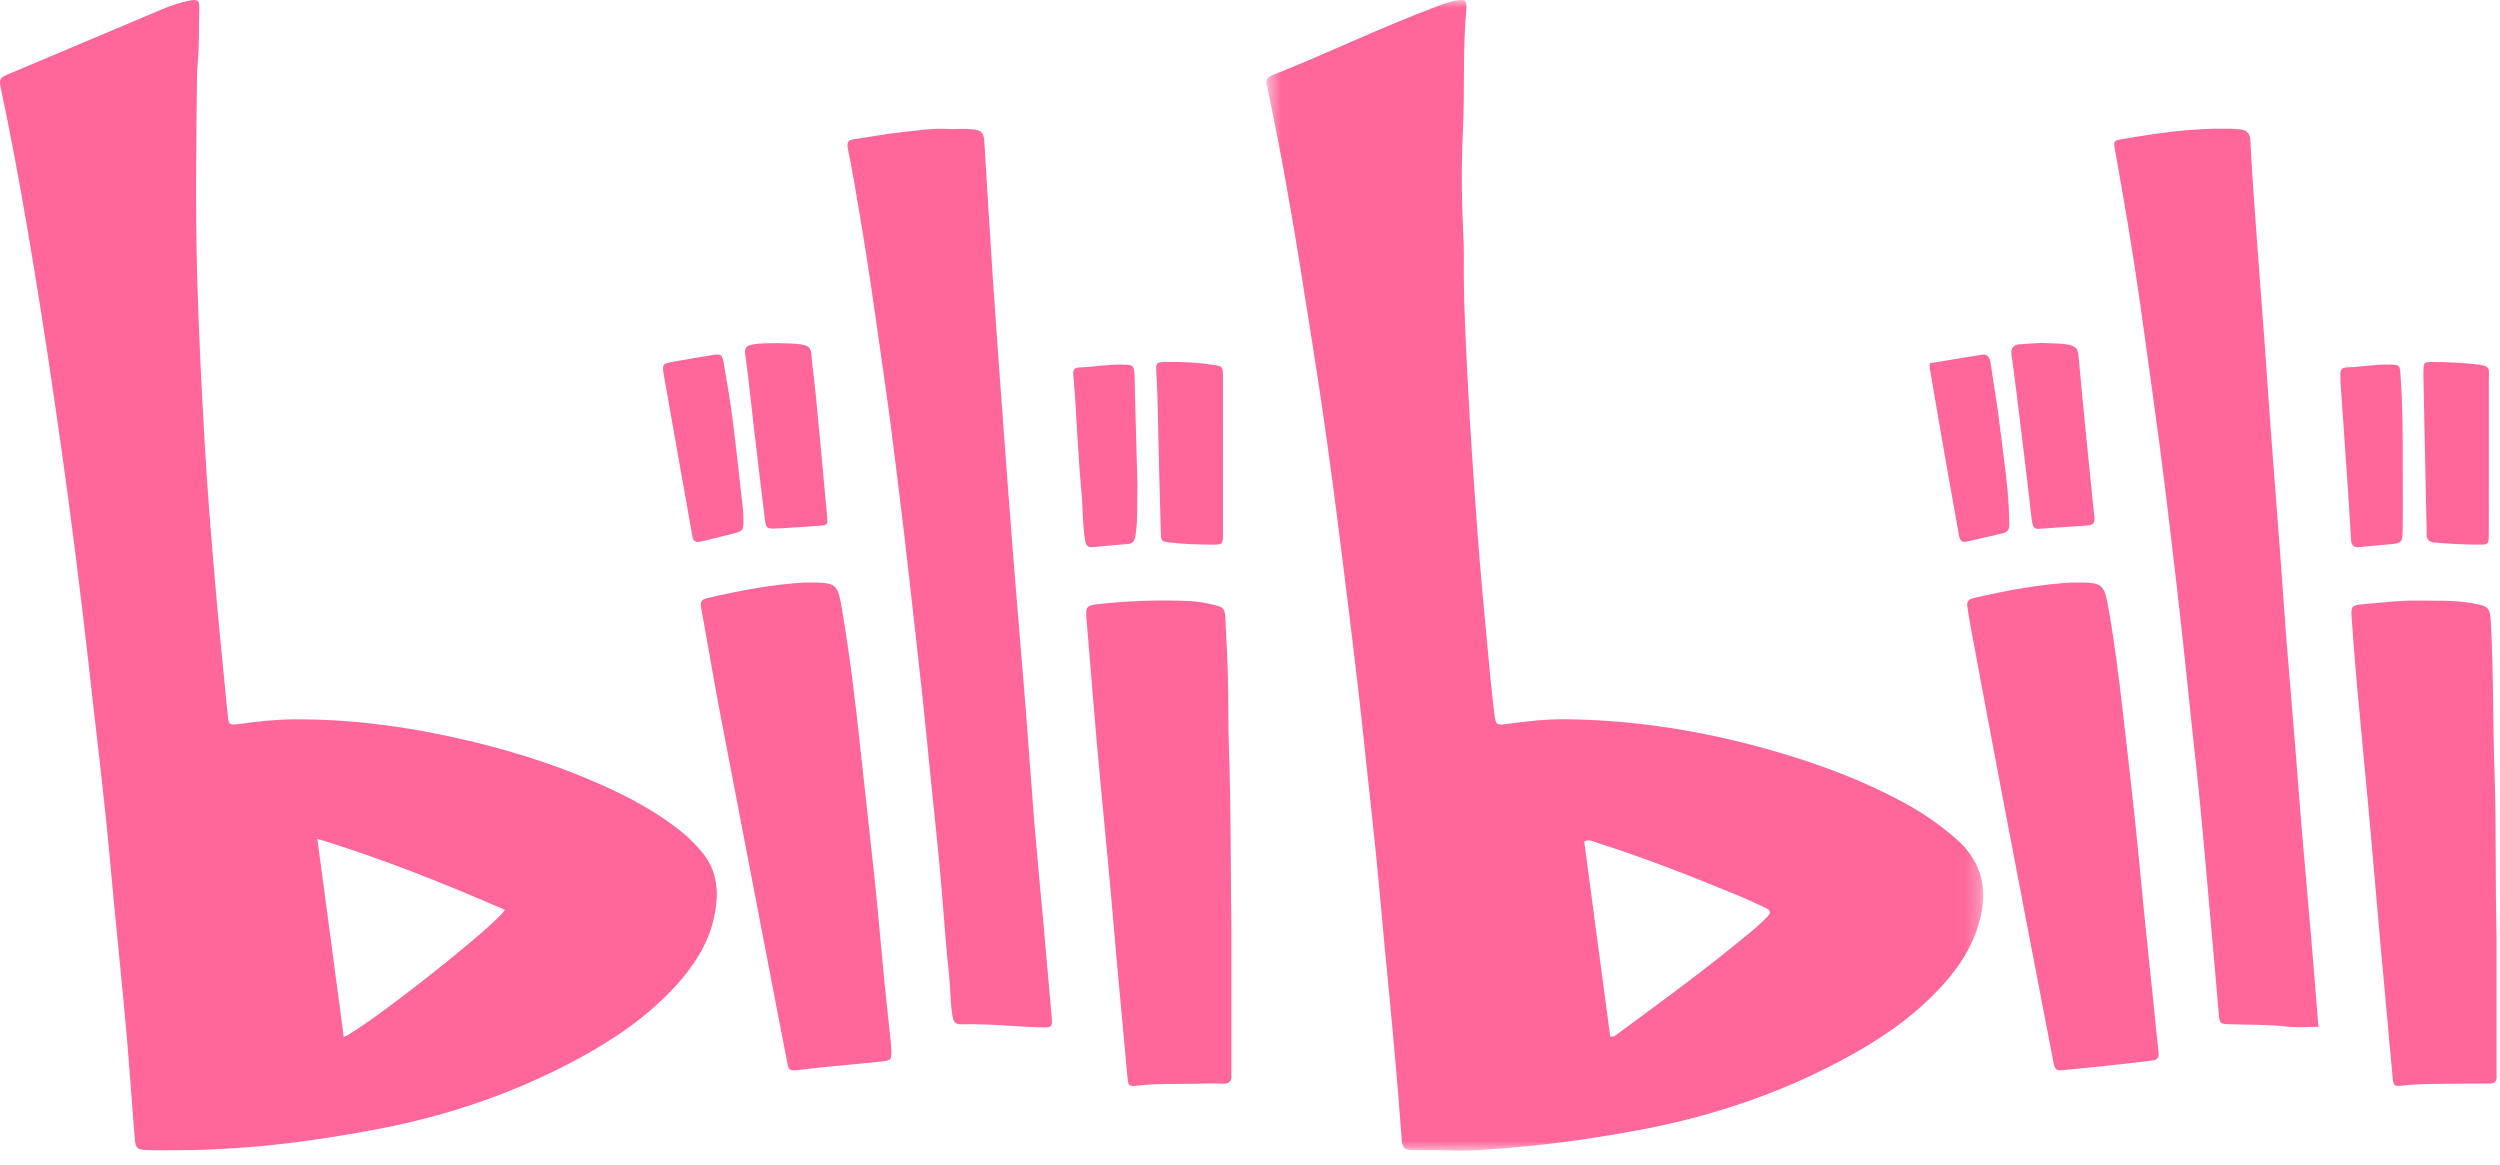<svg width="161" height="75" viewBox="0 0 161 75" fill="none" xmlns="http://www.w3.org/2000/svg">
<path fill-rule="evenodd" clip-rule="evenodd" d="M149.306 66.128C148.587 66.128 147.973 66.185 147.371 66.117C146.151 65.975 144.931 66.003 143.709 65.965C142.922 65.944 142.945 65.944 142.879 65.176C142.683 62.83 142.471 60.488 142.26 58.143C142.079 56.084 141.905 54.025 141.705 51.967C141.525 50.082 141.305 48.201 141.109 46.319C140.919 44.55 140.746 42.777 140.55 41.01C140.305 38.785 140.045 36.563 139.784 34.34C139.548 32.376 139.314 30.408 139.051 28.448C138.641 25.405 138.219 22.367 137.793 19.328C137.333 16.091 136.782 12.869 136.206 9.653C136.102 9.077 136.116 9.056 136.663 8.962C138.936 8.572 141.222 8.238 143.535 8.29C143.784 8.296 144.038 8.301 144.285 8.333C144.693 8.384 144.904 8.582 144.925 9.06C145.005 10.722 145.119 12.384 145.242 14.045C145.437 16.767 145.648 19.487 145.85 22.205C145.977 23.955 146.088 25.701 146.219 27.449C146.429 30.256 146.648 33.06 146.859 35.866C146.986 37.583 147.099 39.303 147.231 41.019C147.432 43.538 147.648 46.056 147.852 48.573C147.981 50.175 148.095 51.78 148.23 53.382C148.43 55.756 148.646 58.129 148.849 60.502C149.009 62.359 149.149 64.215 149.306 66.128Z" fill="#FF6699"/>
<path fill-rule="evenodd" clip-rule="evenodd" d="M61.271 8.316C61.603 8.316 62.107 8.279 62.603 8.326C63.236 8.383 63.358 8.548 63.395 9.188C63.576 12.111 63.745 15.035 63.94 17.958C64.151 21.112 64.383 24.261 64.615 27.41C64.828 30.303 65.043 33.195 65.272 36.086C65.524 39.262 65.799 42.435 66.054 45.612C66.245 48.046 66.409 50.481 66.605 52.915C66.794 55.174 67.013 57.431 67.216 59.689C67.389 61.632 67.562 63.578 67.73 65.523C67.782 66.138 67.738 66.178 67.081 66.162C65.356 66.12 63.639 65.918 61.914 65.966C61.519 65.977 61.403 65.795 61.338 65.418C61.196 64.595 61.219 63.758 61.13 62.929C60.895 60.732 60.759 58.525 60.559 56.322C60.379 54.322 60.163 52.325 59.959 50.326C59.779 48.499 59.598 46.672 59.405 44.843C59.212 43.048 59.008 41.252 58.805 39.455C58.618 37.801 58.437 36.148 58.24 34.495C57.948 32.074 57.658 29.651 57.343 27.234C57.05 25.016 56.721 22.804 56.409 20.589C55.987 17.579 55.511 14.575 54.985 11.583C54.863 10.907 54.738 10.229 54.603 9.555C54.535 9.214 54.596 9.018 54.982 8.965C55.998 8.829 57.01 8.616 58.029 8.517C59.051 8.418 60.07 8.225 61.271 8.316Z" fill="#FF6699"/>
<path fill-rule="evenodd" clip-rule="evenodd" d="M133.505 37.513C135.448 37.513 135.494 37.526 135.805 39.289C136.189 41.462 136.456 43.656 136.711 45.85C136.979 48.186 137.251 50.523 137.5 52.862C137.699 54.746 137.868 56.632 138.056 58.514C138.253 60.486 138.462 62.454 138.666 64.423C138.779 65.537 138.885 66.651 139.01 67.762C139.047 68.084 138.95 68.256 138.637 68.293C137.974 68.37 137.314 68.457 136.651 68.528C135.438 68.661 134.224 68.789 133.007 68.904C132.381 68.963 132.339 68.926 132.223 68.316C131.157 62.769 130.09 57.228 129.033 51.68C128.329 47.991 127.644 44.301 126.956 40.61C126.862 40.102 126.779 39.593 126.699 39.084C126.653 38.791 126.731 38.604 127.059 38.526C129.252 38.01 131.463 37.611 133.505 37.513Z" fill="#FF6699"/>
<path fill-rule="evenodd" clip-rule="evenodd" d="M51.864 37.513C53.944 37.513 53.934 37.518 54.254 39.421C54.749 42.363 55.101 45.324 55.417 48.291C55.725 51.172 56.06 54.05 56.36 56.931C56.565 58.901 56.727 60.877 56.917 62.844C57.053 64.245 57.214 65.641 57.361 67.039C57.38 67.21 57.39 67.382 57.399 67.555C57.429 68.24 57.399 68.295 56.744 68.363C55.446 68.5 54.147 68.613 52.848 68.743C52.378 68.789 51.91 68.86 51.443 68.906C50.823 68.963 50.802 68.96 50.68 68.328C50.244 66.108 49.822 63.882 49.394 61.661C48.368 56.312 47.334 50.968 46.315 45.617C45.91 43.477 45.559 41.327 45.159 39.186C45.086 38.796 45.141 38.613 45.542 38.518C47.714 38.012 49.896 37.614 51.864 37.513Z" fill="#FF6699"/>
<path fill-rule="evenodd" clip-rule="evenodd" d="M79.3 59.941V68.92C79.3 69.006 79.291 69.093 79.301 69.179C79.345 69.613 79.186 69.807 78.74 69.789C78.155 69.763 77.572 69.781 76.987 69.794C75.765 69.817 74.541 69.77 73.321 69.909C72.645 69.987 72.659 69.946 72.594 69.228C72.394 66.967 72.175 64.709 71.971 62.449C71.782 60.362 71.612 58.272 71.419 56.186C71.224 54.04 71.006 51.899 70.809 49.755C70.674 48.325 70.555 46.896 70.434 45.464C70.277 43.603 70.133 41.742 69.971 39.881C69.903 39.097 69.96 38.986 70.731 38.904C72.726 38.691 74.725 38.613 76.728 38.717C77.226 38.744 77.723 38.843 78.206 38.961C78.815 39.107 78.883 39.197 78.913 39.838C78.98 41.13 79.047 42.423 79.08 43.716C79.118 45.154 79.088 46.593 79.14 48.033C79.275 52 79.254 55.97 79.3 59.941Z" fill="#FF6699"/>
<path fill-rule="evenodd" clip-rule="evenodd" d="M160.778 60.347V68.849C160.778 68.993 160.773 69.136 160.78 69.281C160.811 69.655 160.638 69.787 160.285 69.784C159.423 69.776 158.561 69.784 157.698 69.796C156.725 69.806 155.752 69.799 154.781 69.907C154.139 69.98 154.135 69.933 154.077 69.291C153.812 66.348 153.535 63.404 153.27 60.457C153.026 57.74 152.802 55.021 152.554 52.304C152.299 49.501 152.02 46.702 151.77 43.9C151.645 42.497 151.542 41.094 151.439 39.69C151.396 39.078 151.463 38.97 152.148 38.913C153.337 38.819 154.524 38.657 155.721 38.677C156.916 38.7 158.112 38.634 159.299 38.863C160.304 39.058 160.356 39.116 160.416 40.199C160.588 43.388 160.535 46.586 160.648 49.773C160.767 53.169 160.686 56.563 160.778 60.347Z" fill="#FF6699"/>
<path fill-rule="evenodd" clip-rule="evenodd" d="M131.477 22.085C132.18 22.127 132.734 22.091 133.285 22.215C133.637 22.296 133.814 22.456 133.848 22.836C134.014 24.664 134.192 26.491 134.373 28.321C134.518 29.805 134.673 31.289 134.821 32.773C134.825 32.8 134.83 32.83 134.835 32.86C134.954 33.795 134.927 33.822 134.024 33.872C133.221 33.916 132.418 33.987 131.614 34.036C131.087 34.07 130.918 34.159 130.831 33.383C130.53 30.645 130.182 27.916 129.849 25.181C129.755 24.413 129.657 23.645 129.542 22.88C129.476 22.448 129.643 22.209 130.045 22.174C130.571 22.125 131.1 22.109 131.477 22.085Z" fill="#FF6699"/>
<path fill-rule="evenodd" clip-rule="evenodd" d="M50.099 22.098C50.642 22.129 51.199 22.087 51.747 22.215C52.059 22.286 52.219 22.418 52.249 22.778C52.316 23.635 52.446 24.489 52.527 25.345C52.782 27.974 53.025 30.605 53.263 33.234C53.313 33.807 53.303 33.819 52.771 33.857C51.83 33.925 50.886 33.997 49.942 34.036C49.394 34.062 49.325 33.995 49.255 33.429C49.015 31.492 48.79 29.556 48.56 27.616C48.373 26.02 48.217 24.42 47.993 22.828C47.931 22.388 48.074 22.267 48.422 22.195C48.974 22.082 49.531 22.12 50.099 22.098Z" fill="#FF6699"/>
<path fill-rule="evenodd" clip-rule="evenodd" d="M78.758 29.337C78.758 31.001 78.762 32.665 78.757 34.332C78.757 35.079 78.748 35.084 78.01 35.074C77.123 35.066 76.236 35.047 75.355 34.936C74.785 34.865 74.773 34.882 74.758 34.273C74.7 32.238 74.64 30.202 74.6 28.167C74.57 26.79 74.554 25.415 74.471 24.038C74.428 23.328 74.468 23.32 75.143 23.311C76.142 23.299 77.139 23.345 78.132 23.498C78.729 23.591 78.757 23.591 78.758 24.257C78.763 25.949 78.762 27.643 78.762 29.337H78.758Z" fill="#FF6699"/>
<path fill-rule="evenodd" clip-rule="evenodd" d="M160.278 29.378C160.278 31.044 160.284 32.71 160.276 34.374C160.276 35.073 160.264 35.079 159.569 35.074C158.655 35.069 157.742 35.017 156.831 34.945C156.38 34.909 156.244 34.717 156.276 34.304C156.281 34.246 156.275 34.188 156.275 34.131C156.206 30.917 156.138 27.706 156.073 24.49C156.072 24.319 156.062 24.147 156.068 23.974C156.077 23.326 156.079 23.31 156.726 23.313C157.615 23.317 158.497 23.365 159.384 23.452C160.465 23.562 160.276 23.696 160.278 24.556C160.284 26.162 160.281 27.772 160.278 29.378Z" fill="#FF6699"/>
<path fill-rule="evenodd" clip-rule="evenodd" d="M47.871 33.288C47.893 34.203 47.893 34.2 47.024 34.413C46.433 34.558 45.844 34.718 45.249 34.85C44.743 34.965 44.651 34.901 44.564 34.399C43.959 30.99 43.353 27.58 42.753 24.169C42.632 23.462 42.664 23.419 43.353 23.296C44.2 23.145 45.046 22.997 45.895 22.865C46.435 22.78 46.504 22.809 46.612 23.408C46.825 24.62 47.028 25.836 47.185 27.055C47.431 28.986 47.633 30.924 47.853 32.859C47.868 33 47.863 33.146 47.871 33.288Z" fill="#FF6699"/>
<path fill-rule="evenodd" clip-rule="evenodd" d="M124.274 23.392C125.384 23.209 126.501 23.023 127.621 22.846C128.023 22.784 128.145 23.037 128.197 23.399C128.387 24.733 128.626 26.058 128.783 27.394C129.014 29.33 129.328 31.255 129.387 33.209C129.393 33.409 129.389 33.612 129.394 33.812C129.405 34.123 129.252 34.282 128.967 34.348C128.21 34.519 127.451 34.691 126.696 34.874C126.334 34.962 126.212 34.808 126.152 34.45C125.925 33.094 125.662 31.744 125.43 30.391C125.038 28.163 124.657 25.933 124.276 23.704C124.263 23.622 124.274 23.536 124.274 23.392Z" fill="#FF6699"/>
<path fill-rule="evenodd" clip-rule="evenodd" d="M73.251 31.214C73.219 32.399 73.289 33.434 73.129 34.467C73.08 34.794 72.986 35.005 72.638 35.034C71.89 35.096 71.142 35.157 70.399 35.234C70.039 35.273 69.936 35.117 69.876 34.759C69.709 33.704 69.739 32.639 69.636 31.58C69.447 29.58 69.365 27.57 69.236 25.564C69.204 25.076 69.155 24.59 69.117 24.104C69.095 23.83 69.204 23.677 69.494 23.666C70.463 23.626 71.429 23.448 72.402 23.484C72.971 23.505 73.021 23.543 73.062 24.121C73.086 24.523 73.08 24.928 73.09 25.329C73.145 27.34 73.199 29.352 73.251 31.214Z" fill="#FF6699"/>
<path fill-rule="evenodd" clip-rule="evenodd" d="M154.735 30.064C154.735 31.443 154.751 32.824 154.732 34.204C154.721 34.921 154.64 34.983 153.967 35.048C153.301 35.11 152.64 35.162 151.976 35.232C151.602 35.271 151.428 35.16 151.404 34.727C151.306 32.893 151.176 31.059 151.049 29.227C150.95 27.709 150.839 26.19 150.733 24.674C150.722 24.502 150.73 24.327 150.72 24.155C150.703 23.852 150.796 23.672 151.133 23.661C152.074 23.629 153.01 23.446 153.959 23.481C154.538 23.503 154.546 23.512 154.59 24.118C154.732 26.097 154.745 28.08 154.735 30.064Z" fill="#FF6699"/>
<path fill-rule="evenodd" clip-rule="evenodd" d="M22.139 66.796C21.579 62.575 21.02 58.383 20.436 54.017C24.665 55.31 28.598 56.893 32.516 58.595C31.876 59.634 23.801 65.994 22.139 66.796ZM45.088 54.732C44.713 54.31 44.319 53.905 43.874 53.553C42.571 52.505 41.142 51.682 39.649 50.967C36.635 49.526 33.49 48.495 30.259 47.722C26.567 46.84 22.831 46.315 19.035 46.324C17.813 46.328 16.596 46.458 15.385 46.627C14.772 46.71 14.725 46.66 14.671 46.116C14.396 43.258 14.098 40.401 13.855 37.541C13.606 34.625 13.365 31.703 13.197 28.78C12.984 25.077 12.791 21.375 12.694 17.669C12.584 13.441 12.636 9.211 12.687 4.982C12.689 4.665 12.703 4.348 12.732 4.035C12.846 2.859 12.799 1.677 12.833 0.498C12.846 0.038 12.73 -0.057 12.275 0.028C11.619 0.15 10.984 0.369 10.366 0.628C7.044 2.024 3.732 3.439 0.408 4.829C0.062 4.976 -0.057 5.135 0.025 5.533C0.655 8.506 1.212 11.494 1.725 14.491C2.356 18.165 2.932 21.848 3.47 25.538C3.796 27.78 4.118 30.024 4.418 32.27C4.729 34.603 5.021 36.935 5.302 39.271C5.557 41.381 5.787 43.493 6.025 45.601C6.288 47.884 6.557 50.163 6.795 52.446C7.001 54.386 7.164 56.334 7.352 58.276C7.609 60.962 7.888 63.646 8.128 66.333C8.331 68.651 8.49 70.97 8.676 73.289C8.728 73.936 8.818 74.042 9.431 74.066C10.153 74.09 10.878 74.07 11.602 74.07C12.602 74.077 13.598 74.029 14.598 73.974C17.877 73.794 21.119 73.322 24.343 72.708C28.823 71.853 33.116 70.403 37.165 68.221C39.516 66.954 41.727 65.462 43.558 63.443C44.65 62.234 45.551 60.886 45.946 59.251C46.337 57.616 46.279 56.053 45.088 54.732Z" fill="#FF6699"/>
<mask id="mask0_6231_310132" style="mask-type:alpha" maskUnits="userSpaceOnUse" x="81" y="0" width="47" height="75">
<path fill-rule="evenodd" clip-rule="evenodd" d="M81.558 0.004H127.72V74.102H81.558V0.004Z" fill="white"/>
</mask>
<g mask="url(#mask0_6231_310132)">
<path fill-rule="evenodd" clip-rule="evenodd" d="M113.842 59.014C113.433 59.45 112.981 59.828 112.524 60.203C109.815 62.449 106.973 64.513 104.15 66.601C104.041 66.681 103.945 66.796 103.696 66.741C103.137 62.555 102.582 58.388 102.023 54.186C102.369 54.023 102.647 54.212 102.917 54.297C106.025 55.28 109.055 56.484 112.07 57.727C112.635 57.96 113.188 58.234 113.746 58.491C114.024 58.617 114.049 58.789 113.842 59.014ZM125.994 54.039C124.95 53.118 123.818 52.345 122.606 51.688C119.913 50.222 117.063 49.176 114.135 48.337C109.809 47.094 105.402 46.378 100.904 46.32C99.623 46.303 98.353 46.443 97.085 46.617C96.365 46.715 96.329 46.709 96.239 45.969C96.074 44.631 95.942 43.288 95.82 41.943C95.592 39.484 95.354 37.026 95.173 34.566C94.922 31.154 94.676 27.745 94.509 24.331C94.379 21.747 94.244 19.16 94.271 16.571C94.276 16.025 94.254 15.476 94.229 14.931C94.121 12.775 94.11 10.614 94.211 8.46C94.335 5.819 94.196 3.169 94.436 0.531C94.478 0.043 94.364 -0.03 93.911 0.016C93.408 0.067 92.937 0.263 92.47 0.44C88.91 1.763 85.491 3.442 81.961 4.834C81.598 4.977 81.484 5.174 81.604 5.544C81.654 5.708 81.671 5.883 81.703 6.051C82.501 9.867 83.185 13.707 83.794 17.561C84.226 20.28 84.663 22.998 85.073 25.723C85.383 27.822 85.664 29.928 85.945 32.032C86.203 33.995 86.446 35.959 86.689 37.925C86.949 40.032 87.208 42.14 87.453 44.248C87.657 45.988 87.835 47.729 88.022 49.471C88.222 51.326 88.433 53.178 88.617 55.035C88.817 57.007 88.987 58.982 89.171 60.953C89.375 63.098 89.587 65.241 89.78 67.385C89.961 69.415 90.131 71.446 90.279 73.48C90.312 73.944 90.533 74.068 90.921 74.068C91.645 74.065 92.367 74.067 92.915 74.067C94.622 74.174 96.149 74.01 97.67 73.877C100.351 73.644 103.017 73.25 105.671 72.752C110.523 71.837 115.138 70.247 119.469 67.802C121.678 66.558 123.72 65.067 125.402 63.105C126.451 61.883 127.234 60.52 127.582 58.896C128 56.928 127.465 55.339 125.994 54.039Z" fill="#FF6699"/>
</g>
</svg>
